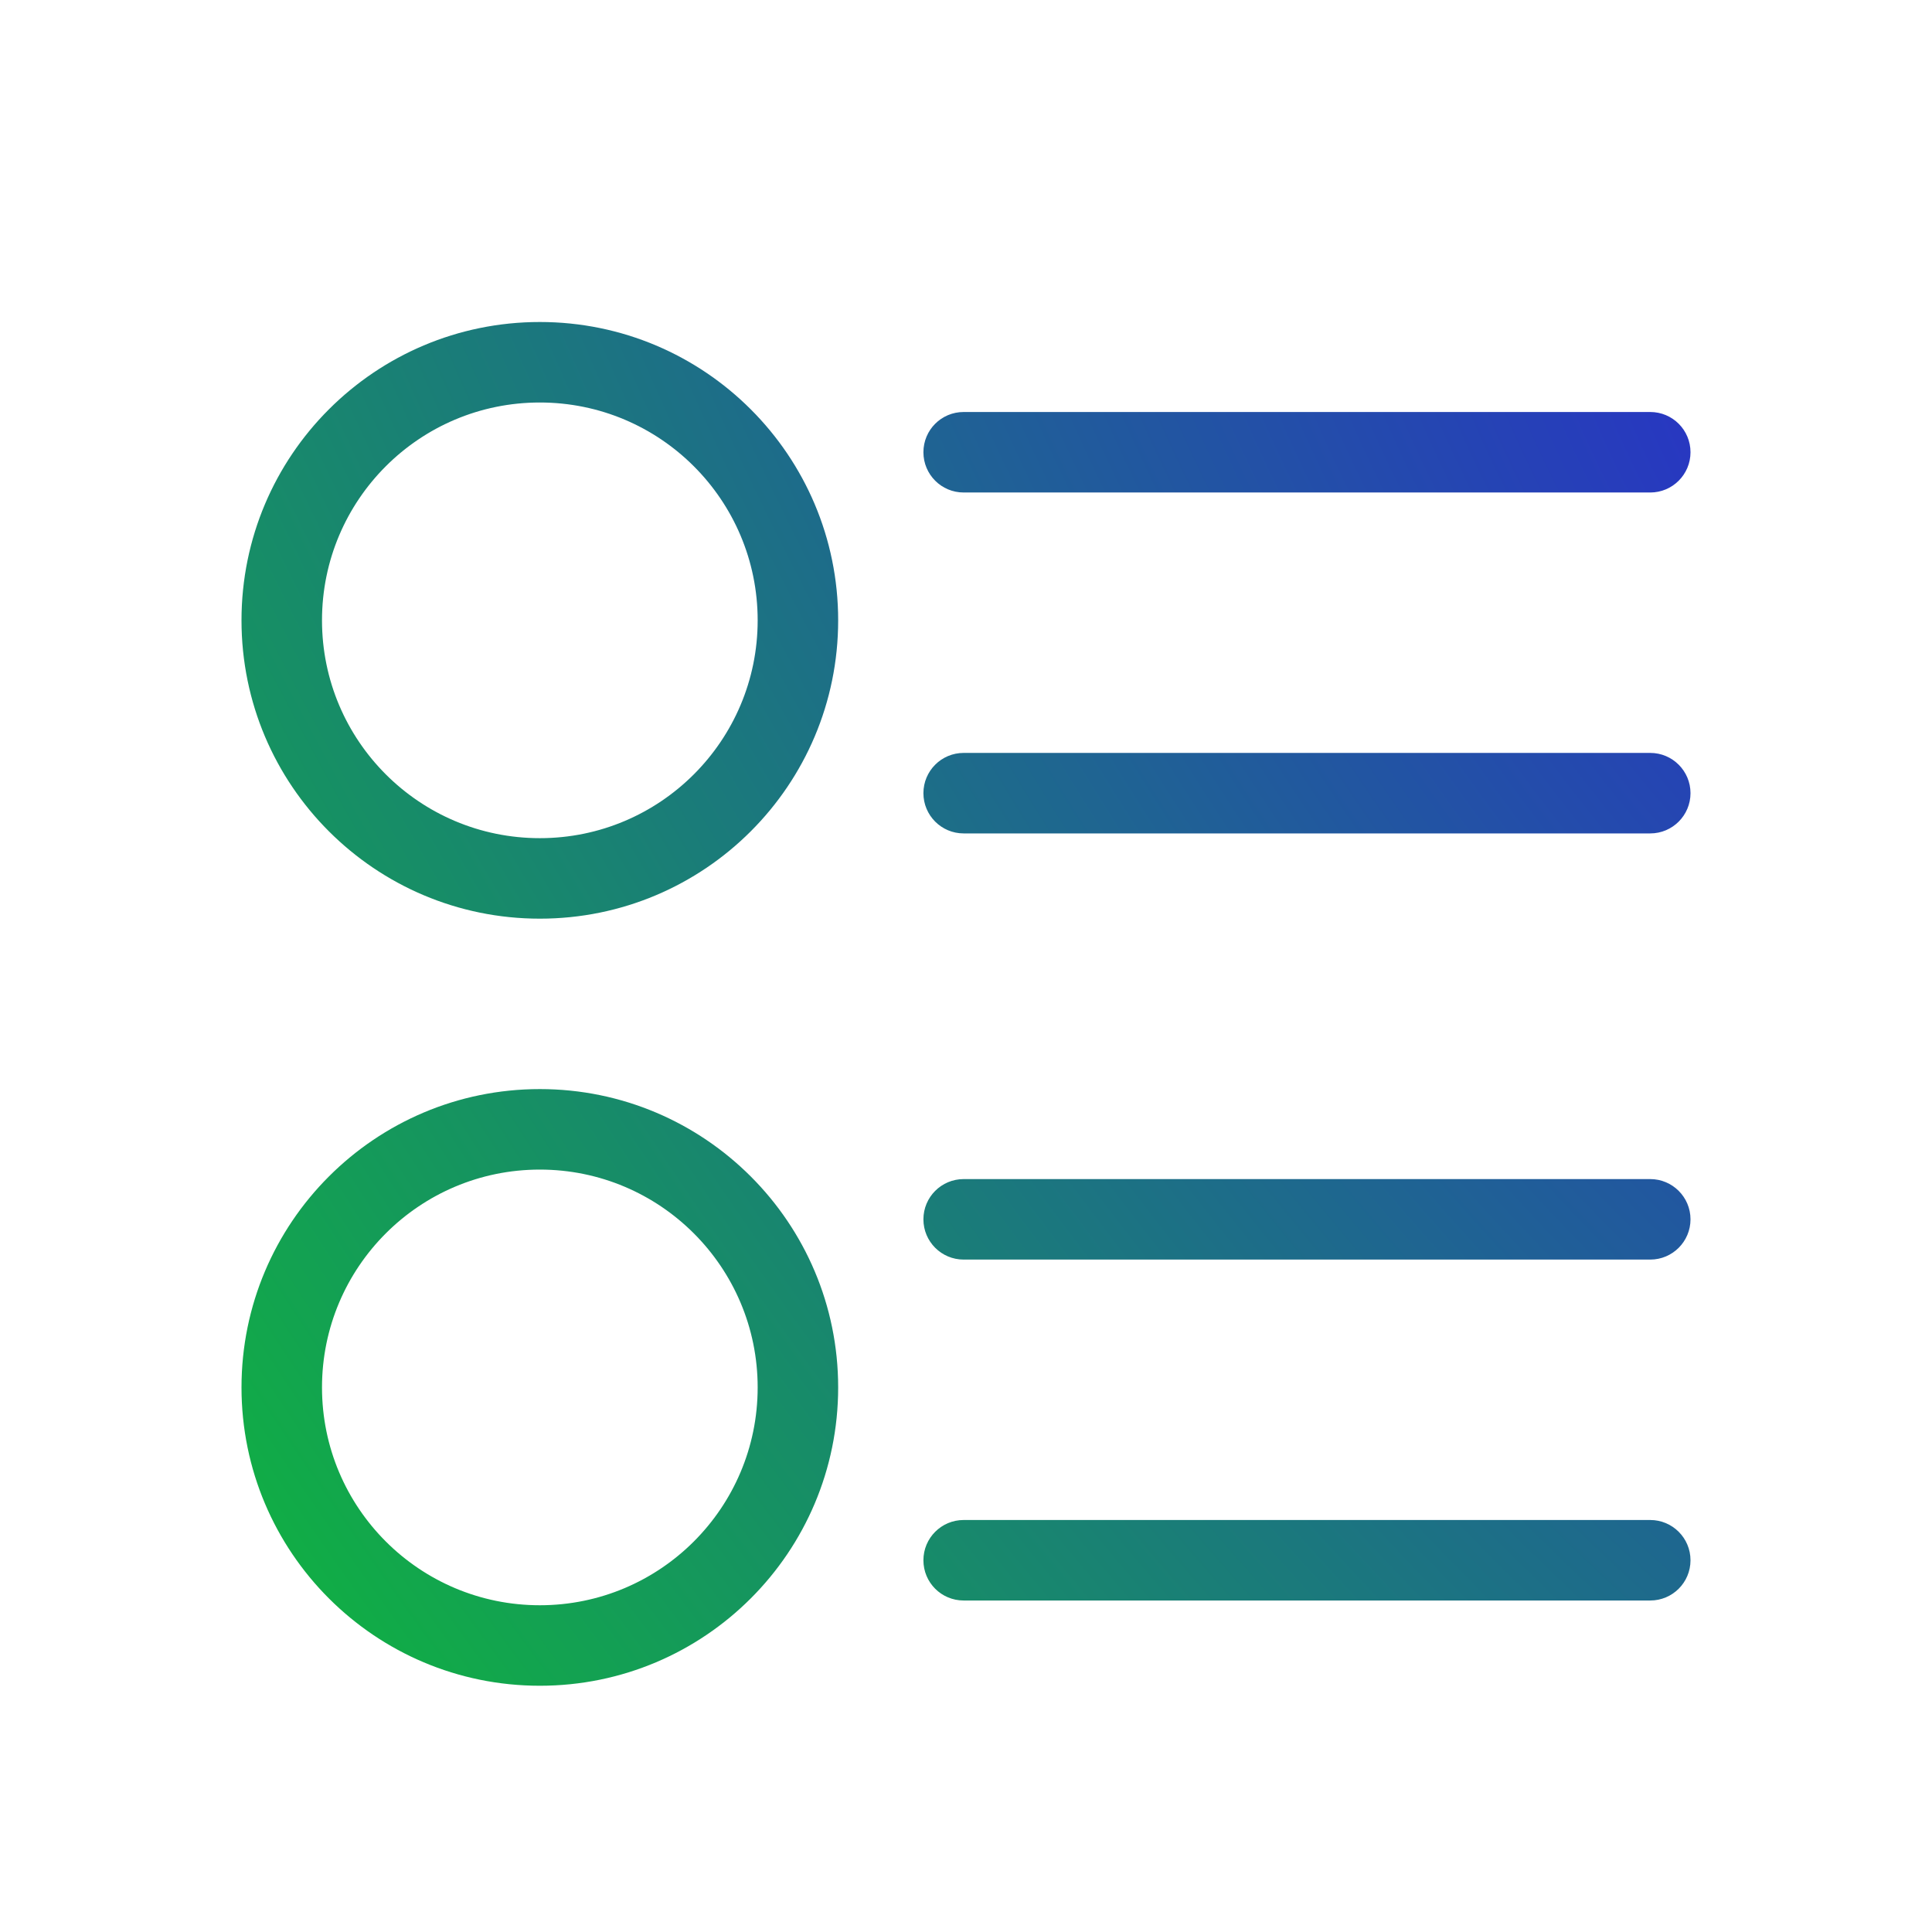 <svg width="24" height="24" viewBox="0 0 24 24" fill="none" xmlns="http://www.w3.org/2000/svg">
<path fill-rule="evenodd" clip-rule="evenodd" d="M9.412 7.706C9.412 9.2 8.2 10.412 6.706 10.412C5.211 10.412 4 9.2 4 7.706C4 6.211 5.211 5 6.706 5C8.2 5 9.412 6.211 9.412 7.706ZM10.412 7.706C10.412 9.753 8.753 11.412 6.706 11.412C4.659 11.412 3 9.753 3 7.706C3 5.659 4.659 4 6.706 4C8.753 4 10.412 5.659 10.412 7.706ZM11.971 5.118C11.694 5.118 11.471 5.341 11.471 5.618C11.471 5.894 11.694 6.118 11.971 6.118H20.5C20.776 6.118 21 5.894 21 5.618C21 5.341 20.776 5.118 20.5 5.118H11.971ZM11.971 9.353C11.694 9.353 11.471 9.577 11.471 9.853C11.471 10.129 11.694 10.353 11.971 10.353H20.5C20.776 10.353 21 10.129 21 9.853C21 9.577 20.776 9.353 20.5 9.353H11.971ZM11.971 18.882C11.694 18.882 11.471 19.106 11.471 19.382C11.471 19.659 11.694 19.882 11.971 19.882H20.5C20.776 19.882 21 19.659 21 19.382C21 19.106 20.776 18.882 20.5 18.882H11.971ZM11.471 15.147C11.471 14.871 11.694 14.647 11.971 14.647H20.5C20.776 14.647 21 14.871 21 15.147C21 15.423 20.776 15.647 20.5 15.647H11.971C11.694 15.647 11.471 15.423 11.471 15.147ZM6.706 19.941C8.2 19.941 9.412 18.73 9.412 17.235C9.412 15.741 8.2 14.529 6.706 14.529C5.211 14.529 4 15.741 4 17.235C4 18.73 5.211 19.941 6.706 19.941ZM6.706 20.941C8.753 20.941 10.412 19.282 10.412 17.235C10.412 15.189 8.753 13.529 6.706 13.529C4.659 13.529 3 15.189 3 17.235C3 19.282 4.659 20.941 6.706 20.941Z" fill="url(#paint0_angular_105_1478)"/>
<defs>
<radialGradient id="paint0_angular_105_1478" cx="0" cy="0" r="1" gradientUnits="userSpaceOnUse" gradientTransform="translate(23.5 5.5) rotate(144.437) scale(25.783 49.612)">
<stop stop-color="#2A2CCD"/>
<stop offset="1" stop-color="#0FB53D"/>
</radialGradient>
</defs>
</svg>
